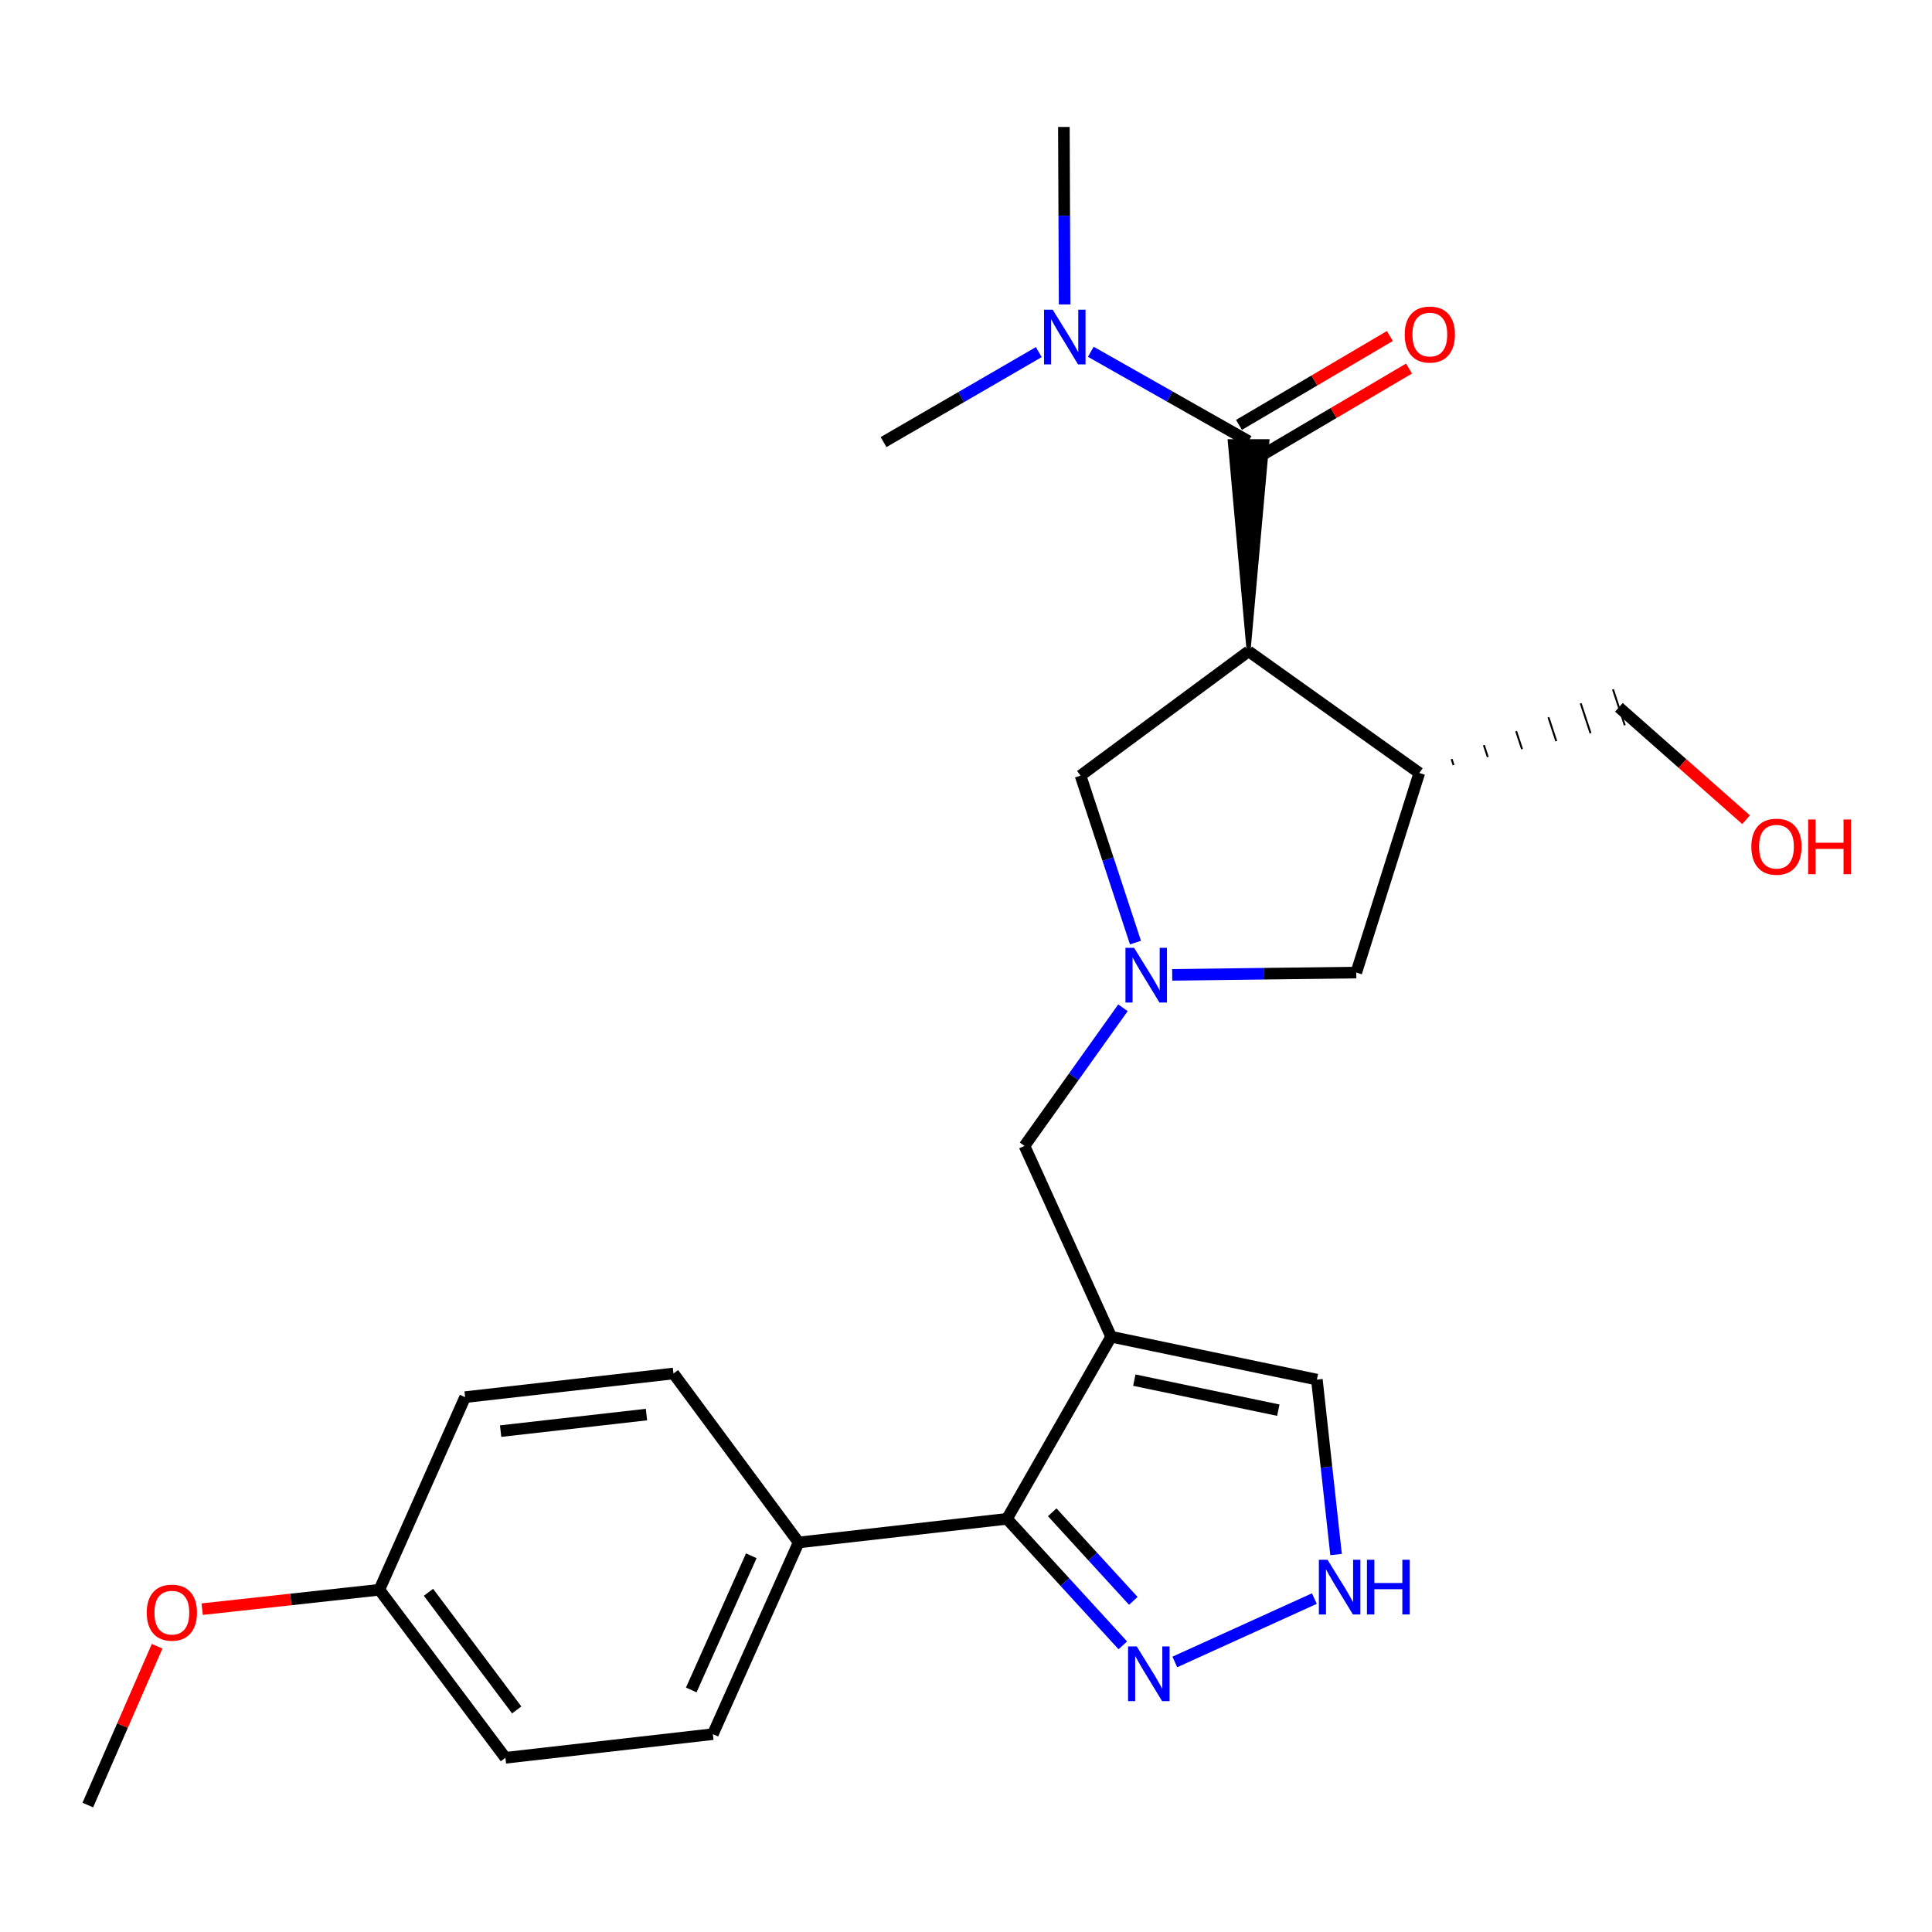 <?xml version='1.0' encoding='iso-8859-1'?>
<svg version='1.1' baseProfile='full'
              xmlns='http://www.w3.org/2000/svg'
                      xmlns:rdkit='http://www.rdkit.org/xml'
                      xmlns:xlink='http://www.w3.org/1999/xlink'
                  xml:space='preserve'
width='1000px' height='1000px' viewBox='0 0 1000 1000'>
<!-- END OF HEADER -->
<rect style='opacity:1.0;fill:#FFFFFF;stroke:none' width='1000' height='1000' x='0' y='0'> </rect>
<path class='bond-1' d='M 646.264,337.112 L 656.039,228.346 L 636.488,228.346 Z' style='fill:#000000;fill-rule:evenodd;fill-opacity:1;stroke:#000000;stroke-width:2px;stroke-linecap:butt;stroke-linejoin:miter;stroke-opacity:1;' />
<path class='bond-4' d='M 646.264,337.112 L 734.632,400.097' style='fill:none;fill-rule:evenodd;stroke:#000000;stroke-width:6px;stroke-linecap:butt;stroke-linejoin:miter;stroke-opacity:1' />
<path class='bond-8' d='M 646.264,337.112 L 559.285,401.455' style='fill:none;fill-rule:evenodd;stroke:#000000;stroke-width:6px;stroke-linecap:butt;stroke-linejoin:miter;stroke-opacity:1' />
<path class='bond-0' d='M 575.132,691.888 L 530.275,593.115' style='fill:none;fill-rule:evenodd;stroke:#000000;stroke-width:6px;stroke-linecap:butt;stroke-linejoin:miter;stroke-opacity:1' />
<path class='bond-3' d='M 575.132,691.888 L 521.216,786.143' style='fill:none;fill-rule:evenodd;stroke:#000000;stroke-width:6px;stroke-linecap:butt;stroke-linejoin:miter;stroke-opacity:1' />
<path class='bond-9' d='M 575.132,691.888 L 681.617,714.089' style='fill:none;fill-rule:evenodd;stroke:#000000;stroke-width:6px;stroke-linecap:butt;stroke-linejoin:miter;stroke-opacity:1' />
<path class='bond-9' d='M 587.115,714.357 L 661.654,729.898' style='fill:none;fill-rule:evenodd;stroke:#000000;stroke-width:6px;stroke-linecap:butt;stroke-linejoin:miter;stroke-opacity:1' />
<path class='bond-11' d='M 646.264,228.346 L 605.433,205.215' style='fill:none;fill-rule:evenodd;stroke:#000000;stroke-width:6px;stroke-linecap:butt;stroke-linejoin:miter;stroke-opacity:1' />
<path class='bond-11' d='M 605.433,205.215 L 564.602,182.084' style='fill:none;fill-rule:evenodd;stroke:#0000FF;stroke-width:6px;stroke-linecap:butt;stroke-linejoin:miter;stroke-opacity:1' />
<path class='bond-13' d='M 651.225,236.768 L 690.269,213.768' style='fill:none;fill-rule:evenodd;stroke:#000000;stroke-width:6px;stroke-linecap:butt;stroke-linejoin:miter;stroke-opacity:1' />
<path class='bond-13' d='M 690.269,213.768 L 729.313,190.767' style='fill:none;fill-rule:evenodd;stroke:#FF0000;stroke-width:6px;stroke-linecap:butt;stroke-linejoin:miter;stroke-opacity:1' />
<path class='bond-13' d='M 641.302,219.923 L 680.346,196.923' style='fill:none;fill-rule:evenodd;stroke:#000000;stroke-width:6px;stroke-linecap:butt;stroke-linejoin:miter;stroke-opacity:1' />
<path class='bond-13' d='M 680.346,196.923 L 719.39,173.922' style='fill:none;fill-rule:evenodd;stroke:#FF0000;stroke-width:6px;stroke-linecap:butt;stroke-linejoin:miter;stroke-opacity:1' />
<path class='bond-2' d='M 587.718,487.879 L 573.502,444.667' style='fill:none;fill-rule:evenodd;stroke:#0000FF;stroke-width:6px;stroke-linecap:butt;stroke-linejoin:miter;stroke-opacity:1' />
<path class='bond-2' d='M 573.502,444.667 L 559.285,401.455' style='fill:none;fill-rule:evenodd;stroke:#000000;stroke-width:6px;stroke-linecap:butt;stroke-linejoin:miter;stroke-opacity:1' />
<path class='bond-7' d='M 581.241,521.63 L 555.758,557.372' style='fill:none;fill-rule:evenodd;stroke:#0000FF;stroke-width:6px;stroke-linecap:butt;stroke-linejoin:miter;stroke-opacity:1' />
<path class='bond-7' d='M 555.758,557.372 L 530.275,593.115' style='fill:none;fill-rule:evenodd;stroke:#000000;stroke-width:6px;stroke-linecap:butt;stroke-linejoin:miter;stroke-opacity:1' />
<path class='bond-25' d='M 606.729,504.589 L 654.367,503.994' style='fill:none;fill-rule:evenodd;stroke:#0000FF;stroke-width:6px;stroke-linecap:butt;stroke-linejoin:miter;stroke-opacity:1' />
<path class='bond-25' d='M 654.367,503.994 L 702.004,503.4' style='fill:none;fill-rule:evenodd;stroke:#000000;stroke-width:6px;stroke-linecap:butt;stroke-linejoin:miter;stroke-opacity:1' />
<path class='bond-5' d='M 521.216,786.143 L 551.193,818.888' style='fill:none;fill-rule:evenodd;stroke:#000000;stroke-width:6px;stroke-linecap:butt;stroke-linejoin:miter;stroke-opacity:1' />
<path class='bond-5' d='M 551.193,818.888 L 581.171,851.633' style='fill:none;fill-rule:evenodd;stroke:#0000FF;stroke-width:6px;stroke-linecap:butt;stroke-linejoin:miter;stroke-opacity:1' />
<path class='bond-5' d='M 544.63,782.765 L 565.614,805.687' style='fill:none;fill-rule:evenodd;stroke:#000000;stroke-width:6px;stroke-linecap:butt;stroke-linejoin:miter;stroke-opacity:1' />
<path class='bond-5' d='M 565.614,805.687 L 586.598,828.608' style='fill:none;fill-rule:evenodd;stroke:#0000FF;stroke-width:6px;stroke-linecap:butt;stroke-linejoin:miter;stroke-opacity:1' />
<path class='bond-12' d='M 521.216,786.143 L 413.373,798.373' style='fill:none;fill-rule:evenodd;stroke:#000000;stroke-width:6px;stroke-linecap:butt;stroke-linejoin:miter;stroke-opacity:1' />
<path class='bond-10' d='M 734.632,400.097 L 702.004,503.4' style='fill:none;fill-rule:evenodd;stroke:#000000;stroke-width:6px;stroke-linecap:butt;stroke-linejoin:miter;stroke-opacity:1' />
<path class='bond-19' d='M 752.358,395.98 L 751.34,392.885' style='fill:none;fill-rule:evenodd;stroke:#000000;stroke-width:1.0px;stroke-linecap:butt;stroke-linejoin:miter;stroke-opacity:1' />
<path class='bond-19' d='M 770.084,391.864 L 768.048,385.673' style='fill:none;fill-rule:evenodd;stroke:#000000;stroke-width:1.0px;stroke-linecap:butt;stroke-linejoin:miter;stroke-opacity:1' />
<path class='bond-19' d='M 787.811,387.747 L 784.756,378.461' style='fill:none;fill-rule:evenodd;stroke:#000000;stroke-width:1.0px;stroke-linecap:butt;stroke-linejoin:miter;stroke-opacity:1' />
<path class='bond-19' d='M 805.537,383.63 L 801.464,371.25' style='fill:none;fill-rule:evenodd;stroke:#000000;stroke-width:1.0px;stroke-linecap:butt;stroke-linejoin:miter;stroke-opacity:1' />
<path class='bond-19' d='M 823.263,379.514 L 818.172,364.038' style='fill:none;fill-rule:evenodd;stroke:#000000;stroke-width:1.0px;stroke-linecap:butt;stroke-linejoin:miter;stroke-opacity:1' />
<path class='bond-19' d='M 840.989,375.397 L 834.88,356.826' style='fill:none;fill-rule:evenodd;stroke:#000000;stroke-width:1.0px;stroke-linecap:butt;stroke-linejoin:miter;stroke-opacity:1' />
<path class='bond-26' d='M 608.08,860.225 L 680.309,827.427' style='fill:none;fill-rule:evenodd;stroke:#0000FF;stroke-width:6px;stroke-linecap:butt;stroke-linejoin:miter;stroke-opacity:1' />
<path class='bond-6' d='M 691.543,804.625 L 686.58,759.357' style='fill:none;fill-rule:evenodd;stroke:#0000FF;stroke-width:6px;stroke-linecap:butt;stroke-linejoin:miter;stroke-opacity:1' />
<path class='bond-6' d='M 686.58,759.357 L 681.617,714.089' style='fill:none;fill-rule:evenodd;stroke:#000000;stroke-width:6px;stroke-linecap:butt;stroke-linejoin:miter;stroke-opacity:1' />
<path class='bond-22' d='M 537.678,182.248 L 497.504,205.536' style='fill:none;fill-rule:evenodd;stroke:#0000FF;stroke-width:6px;stroke-linecap:butt;stroke-linejoin:miter;stroke-opacity:1' />
<path class='bond-22' d='M 497.504,205.536 L 457.33,228.824' style='fill:none;fill-rule:evenodd;stroke:#000000;stroke-width:6px;stroke-linecap:butt;stroke-linejoin:miter;stroke-opacity:1' />
<path class='bond-23' d='M 551.056,157.573 L 550.859,111.64' style='fill:none;fill-rule:evenodd;stroke:#0000FF;stroke-width:6px;stroke-linecap:butt;stroke-linejoin:miter;stroke-opacity:1' />
<path class='bond-23' d='M 550.859,111.64 L 550.662,65.707' style='fill:none;fill-rule:evenodd;stroke:#000000;stroke-width:6px;stroke-linecap:butt;stroke-linejoin:miter;stroke-opacity:1' />
<path class='bond-14' d='M 413.373,798.373 L 368.972,897.592' style='fill:none;fill-rule:evenodd;stroke:#000000;stroke-width:6px;stroke-linecap:butt;stroke-linejoin:miter;stroke-opacity:1' />
<path class='bond-14' d='M 388.868,805.27 L 357.787,874.724' style='fill:none;fill-rule:evenodd;stroke:#000000;stroke-width:6px;stroke-linecap:butt;stroke-linejoin:miter;stroke-opacity:1' />
<path class='bond-15' d='M 413.373,798.373 L 348.585,710.917' style='fill:none;fill-rule:evenodd;stroke:#000000;stroke-width:6px;stroke-linecap:butt;stroke-linejoin:miter;stroke-opacity:1' />
<path class='bond-17' d='M 368.972,897.592 L 261.596,909.833' style='fill:none;fill-rule:evenodd;stroke:#000000;stroke-width:6px;stroke-linecap:butt;stroke-linejoin:miter;stroke-opacity:1' />
<path class='bond-18' d='M 348.585,710.917 L 240.742,723.158' style='fill:none;fill-rule:evenodd;stroke:#000000;stroke-width:6px;stroke-linecap:butt;stroke-linejoin:miter;stroke-opacity:1' />
<path class='bond-18' d='M 334.614,732.179 L 259.124,740.748' style='fill:none;fill-rule:evenodd;stroke:#000000;stroke-width:6px;stroke-linecap:butt;stroke-linejoin:miter;stroke-opacity:1' />
<path class='bond-16' d='M 196.352,822.855 L 240.742,723.158' style='fill:none;fill-rule:evenodd;stroke:#000000;stroke-width:6px;stroke-linecap:butt;stroke-linejoin:miter;stroke-opacity:1' />
<path class='bond-20' d='M 196.352,822.855 L 150.504,827.877' style='fill:none;fill-rule:evenodd;stroke:#000000;stroke-width:6px;stroke-linecap:butt;stroke-linejoin:miter;stroke-opacity:1' />
<path class='bond-20' d='M 150.504,827.877 L 104.655,832.898' style='fill:none;fill-rule:evenodd;stroke:#FF0000;stroke-width:6px;stroke-linecap:butt;stroke-linejoin:miter;stroke-opacity:1' />
<path class='bond-27' d='M 196.352,822.855 L 261.596,909.833' style='fill:none;fill-rule:evenodd;stroke:#000000;stroke-width:6px;stroke-linecap:butt;stroke-linejoin:miter;stroke-opacity:1' />
<path class='bond-27' d='M 221.778,824.17 L 267.449,885.055' style='fill:none;fill-rule:evenodd;stroke:#000000;stroke-width:6px;stroke-linecap:butt;stroke-linejoin:miter;stroke-opacity:1' />
<path class='bond-21' d='M 837.935,366.112 L 870.853,395.194' style='fill:none;fill-rule:evenodd;stroke:#000000;stroke-width:6px;stroke-linecap:butt;stroke-linejoin:miter;stroke-opacity:1' />
<path class='bond-21' d='M 870.853,395.194 L 903.772,424.277' style='fill:none;fill-rule:evenodd;stroke:#FF0000;stroke-width:6px;stroke-linecap:butt;stroke-linejoin:miter;stroke-opacity:1' />
<path class='bond-24' d='M 81.326,852.097 L 63.391,893.195' style='fill:none;fill-rule:evenodd;stroke:#FF0000;stroke-width:6px;stroke-linecap:butt;stroke-linejoin:miter;stroke-opacity:1' />
<path class='bond-24' d='M 63.391,893.195 L 45.455,934.293' style='fill:none;fill-rule:evenodd;stroke:#000000;stroke-width:6px;stroke-linecap:butt;stroke-linejoin:miter;stroke-opacity:1' />
<path  class='atom-3' d='M 587.011 490.597
L 596.291 505.597
Q 597.211 507.077, 598.691 509.757
Q 600.171 512.437, 600.251 512.597
L 600.251 490.597
L 604.011 490.597
L 604.011 518.917
L 600.131 518.917
L 590.171 502.517
Q 589.011 500.597, 587.771 498.397
Q 586.571 496.197, 586.211 495.517
L 586.211 518.917
L 582.531 518.917
L 582.531 490.597
L 587.011 490.597
' fill='#0000FF'/>
<path  class='atom-6' d='M 588.368 852.173
L 597.648 867.173
Q 598.568 868.653, 600.048 871.333
Q 601.528 874.013, 601.608 874.173
L 601.608 852.173
L 605.368 852.173
L 605.368 880.493
L 601.488 880.493
L 591.528 864.093
Q 590.368 862.173, 589.128 859.973
Q 587.928 857.773, 587.568 857.093
L 587.568 880.493
L 583.888 880.493
L 583.888 852.173
L 588.368 852.173
' fill='#0000FF'/>
<path  class='atom-7' d='M 687.131 807.326
L 696.411 822.326
Q 697.331 823.806, 698.811 826.486
Q 700.291 829.166, 700.371 829.326
L 700.371 807.326
L 704.131 807.326
L 704.131 835.646
L 700.251 835.646
L 690.291 819.246
Q 689.131 817.326, 687.891 815.126
Q 686.691 812.926, 686.331 812.246
L 686.331 835.646
L 682.651 835.646
L 682.651 807.326
L 687.131 807.326
' fill='#0000FF'/>
<path  class='atom-7' d='M 707.531 807.326
L 711.371 807.326
L 711.371 819.366
L 725.851 819.366
L 725.851 807.326
L 729.691 807.326
L 729.691 835.646
L 725.851 835.646
L 725.851 822.566
L 711.371 822.566
L 711.371 835.646
L 707.531 835.646
L 707.531 807.326
' fill='#0000FF'/>
<path  class='atom-12' d='M 544.869 160.291
L 554.149 175.291
Q 555.069 176.771, 556.549 179.451
Q 558.029 182.131, 558.109 182.291
L 558.109 160.291
L 561.869 160.291
L 561.869 188.611
L 557.989 188.611
L 548.029 172.211
Q 546.869 170.291, 545.629 168.091
Q 544.429 165.891, 544.069 165.211
L 544.069 188.611
L 540.389 188.611
L 540.389 160.291
L 544.869 160.291
' fill='#0000FF'/>
<path  class='atom-14' d='M 727.073 173.163
Q 727.073 166.363, 730.433 162.563
Q 733.793 158.763, 740.073 158.763
Q 746.353 158.763, 749.713 162.563
Q 753.073 166.363, 753.073 173.163
Q 753.073 180.043, 749.673 183.963
Q 746.273 187.843, 740.073 187.843
Q 733.833 187.843, 730.433 183.963
Q 727.073 180.083, 727.073 173.163
M 740.073 184.643
Q 744.393 184.643, 746.713 181.763
Q 749.073 178.843, 749.073 173.163
Q 749.073 167.603, 746.713 164.803
Q 744.393 161.963, 740.073 161.963
Q 735.753 161.963, 733.393 164.763
Q 731.073 167.563, 731.073 173.163
Q 731.073 178.883, 733.393 181.763
Q 735.753 184.643, 740.073 184.643
' fill='#FF0000'/>
<path  class='atom-21' d='M 75.954 834.698
Q 75.954 827.898, 79.314 824.098
Q 82.674 820.298, 88.954 820.298
Q 95.234 820.298, 98.594 824.098
Q 101.954 827.898, 101.954 834.698
Q 101.954 841.578, 98.554 845.498
Q 95.154 849.378, 88.954 849.378
Q 82.714 849.378, 79.314 845.498
Q 75.954 841.618, 75.954 834.698
M 88.954 846.178
Q 93.274 846.178, 95.594 843.298
Q 97.954 840.378, 97.954 834.698
Q 97.954 829.138, 95.594 826.338
Q 93.274 823.498, 88.954 823.498
Q 84.634 823.498, 82.274 826.298
Q 79.954 829.098, 79.954 834.698
Q 79.954 840.418, 82.274 843.298
Q 84.634 846.178, 88.954 846.178
' fill='#FF0000'/>
<path  class='atom-22' d='M 906.493 438.246
Q 906.493 431.446, 909.853 427.646
Q 913.213 423.846, 919.493 423.846
Q 925.773 423.846, 929.133 427.646
Q 932.493 431.446, 932.493 438.246
Q 932.493 445.126, 929.093 449.046
Q 925.693 452.926, 919.493 452.926
Q 913.253 452.926, 909.853 449.046
Q 906.493 445.166, 906.493 438.246
M 919.493 449.726
Q 923.813 449.726, 926.133 446.846
Q 928.493 443.926, 928.493 438.246
Q 928.493 432.686, 926.133 429.886
Q 923.813 427.046, 919.493 427.046
Q 915.173 427.046, 912.813 429.846
Q 910.493 432.646, 910.493 438.246
Q 910.493 443.966, 912.813 446.846
Q 915.173 449.726, 919.493 449.726
' fill='#FF0000'/>
<path  class='atom-22' d='M 935.893 424.166
L 939.733 424.166
L 939.733 436.206
L 954.213 436.206
L 954.213 424.166
L 958.053 424.166
L 958.053 452.486
L 954.213 452.486
L 954.213 439.406
L 939.733 439.406
L 939.733 452.486
L 935.893 452.486
L 935.893 424.166
' fill='#FF0000'/>
</svg>
